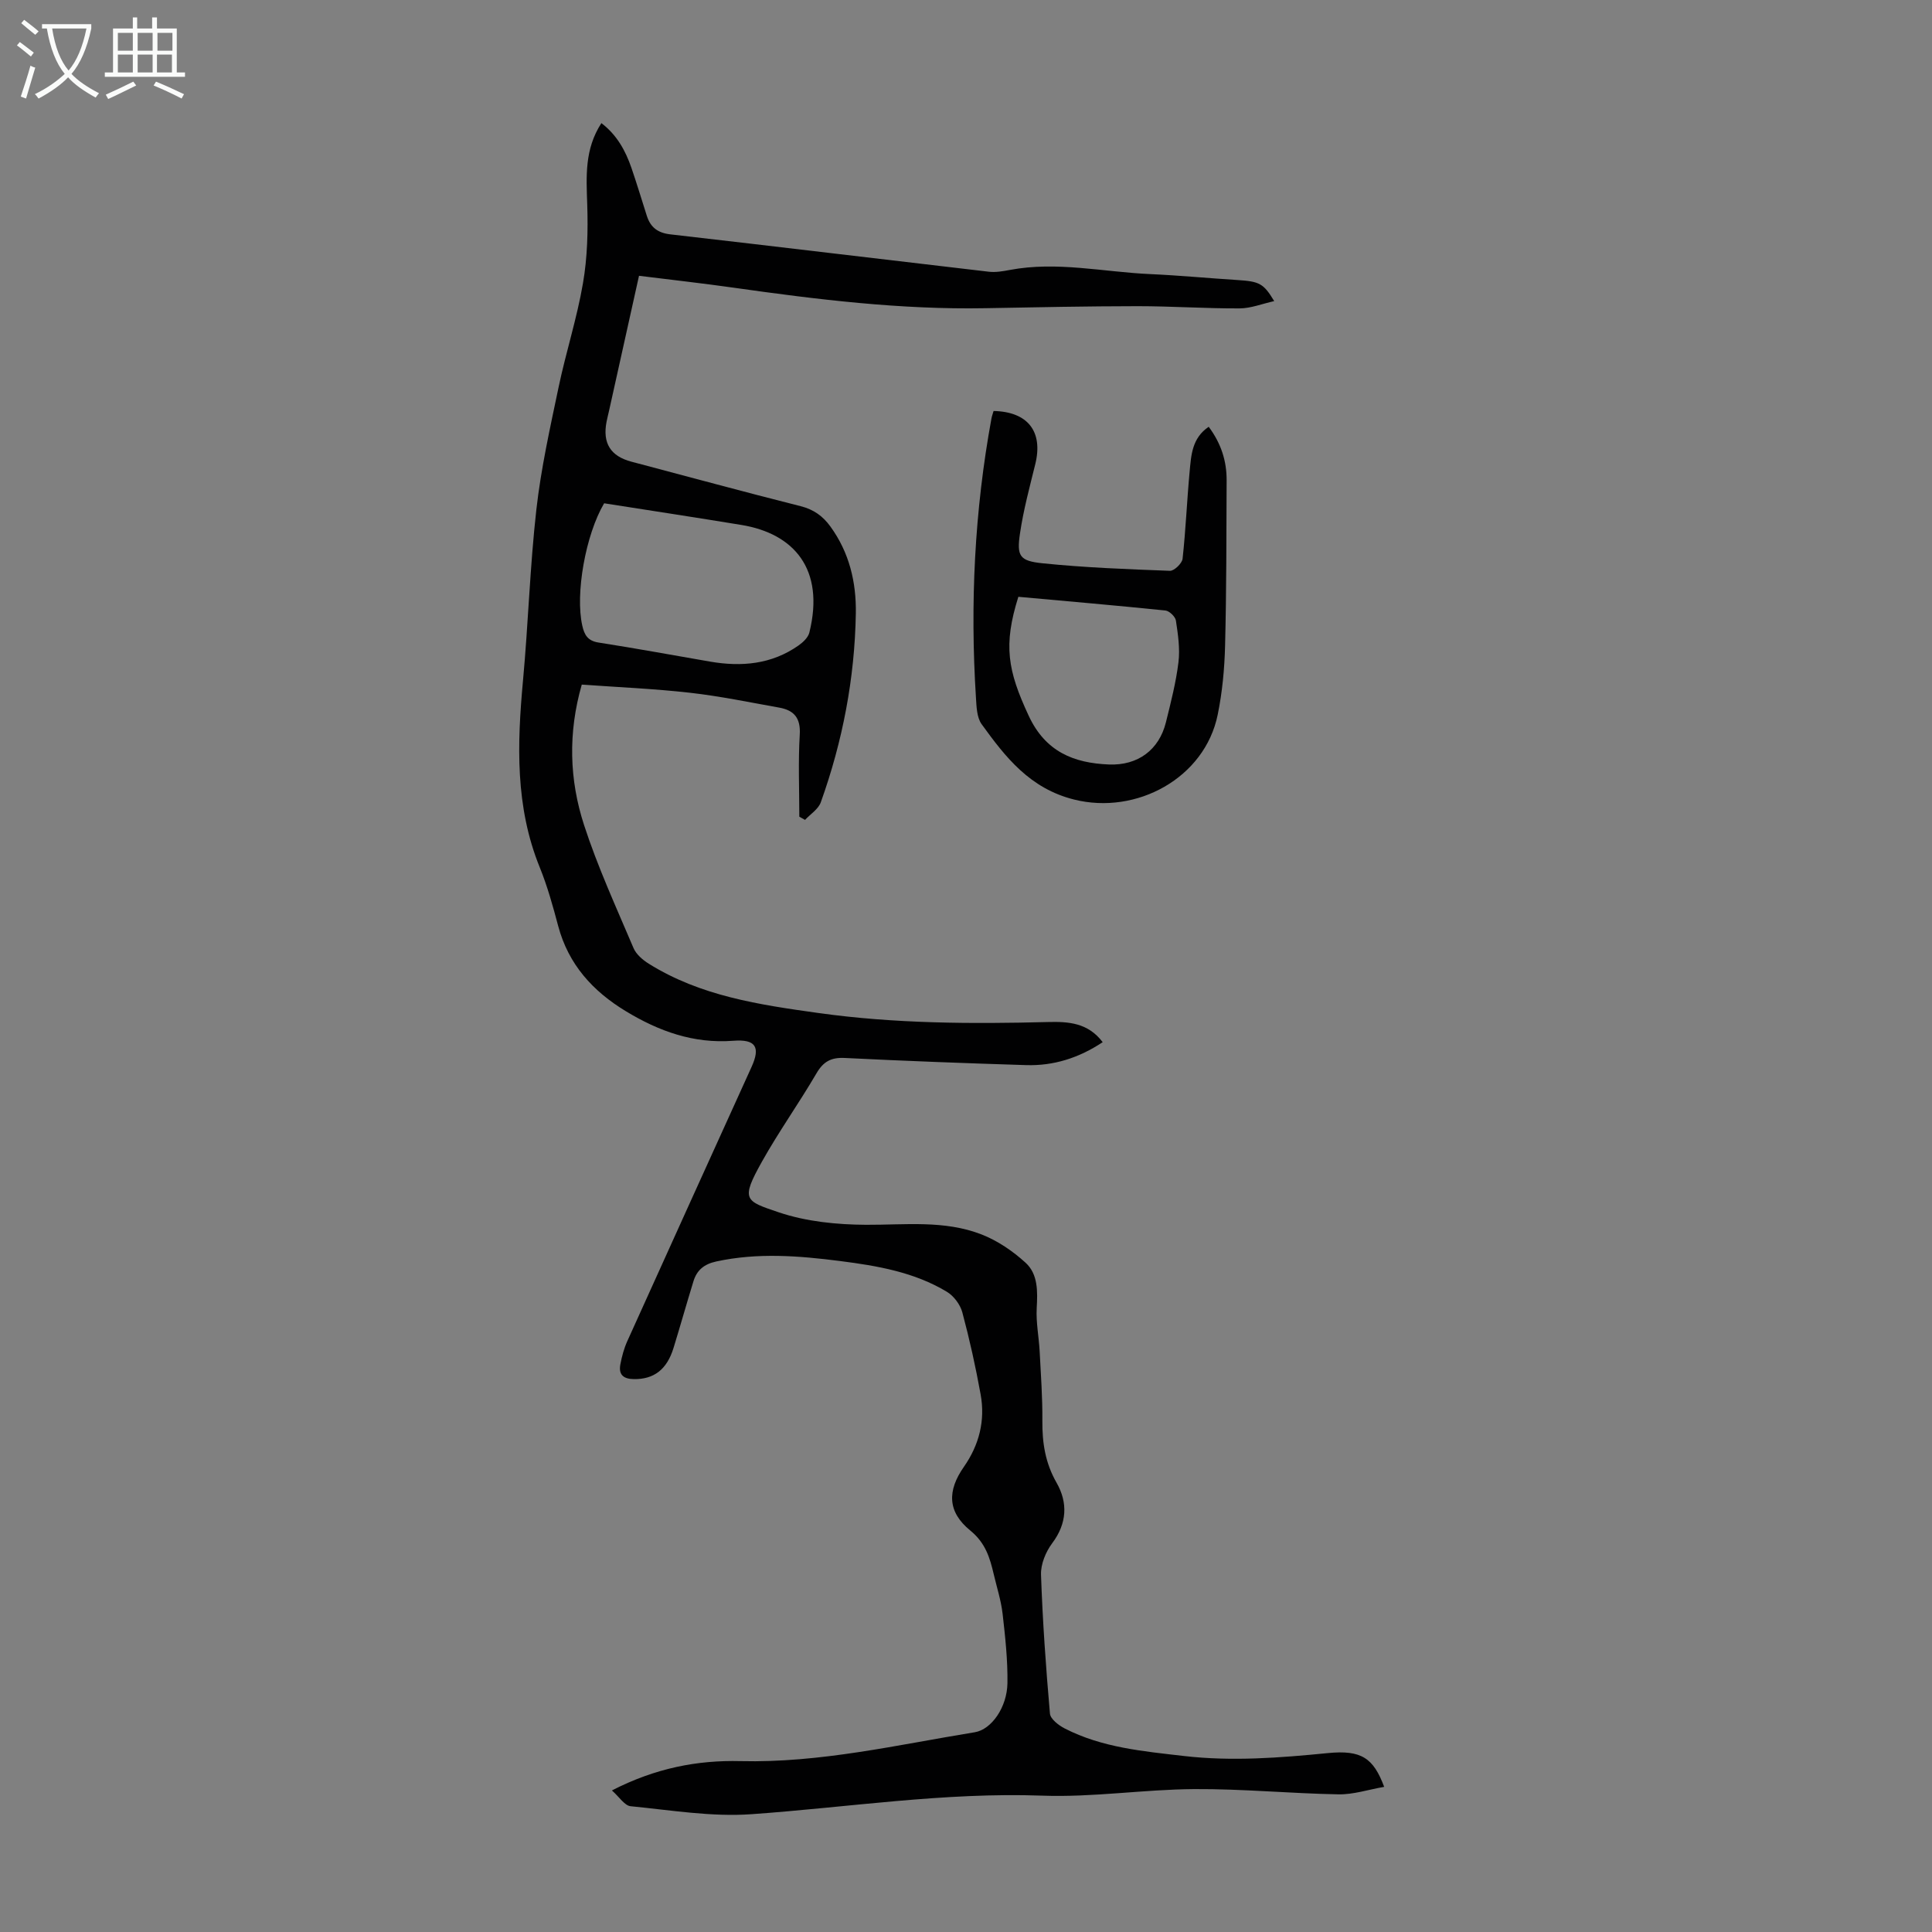 <svg enable-background="new 0 0 400 400" viewBox="0 0 400 400" xmlns="http://www.w3.org/2000/svg"><rect x="0" y="0" width="400" height="400" fill="#808080" stroke="none"/><path d="m126.69 370.69c9.06-4.65 17.74-6.29 26.62-6.07 16.5.4 32.43-3.36 48.52-5.98 3.42-.56 6.68-5.13 6.75-10.18.07-4.77-.46-9.57-1-14.33-.32-2.76-1.19-5.45-1.83-8.17-.81-3.45-1.71-6.51-4.86-9.08-4.76-3.88-4.79-8.24-1.32-13.2 3.16-4.53 4.44-9.57 3.46-14.97-1.03-5.71-2.29-11.4-3.79-17-.43-1.61-1.77-3.4-3.2-4.26-6.75-4.07-14.39-5.38-22.06-6.36-8.56-1.1-17.12-1.78-25.71.09-2.51.55-4 1.8-4.7 4.1-1.41 4.58-2.71 9.2-4.12 13.79-1.39 4.53-4.11 6.52-8.23 6.46-2.2-.03-3.18-.96-2.78-3.06.31-1.63.75-3.28 1.43-4.79 8.55-18.95 17.15-37.87 25.74-56.8 1.85-4.09.88-5.76-3.79-5.4-8.21.63-15.4-1.97-22.23-6.11-6.86-4.15-11.9-9.69-14.02-17.64-1.09-4.1-2.23-8.23-3.82-12.15-5.11-12.57-4.68-25.53-3.47-38.66 1.09-11.8 1.44-23.67 2.77-35.44.96-8.5 2.84-16.92 4.6-25.31 1.51-7.22 3.81-14.28 5.05-21.54.92-5.33 1.06-10.87.88-16.3-.19-5.76-.59-11.41 2.93-16.84 3.22 2.45 5 5.71 6.24 9.32 1.12 3.27 2.12 6.59 3.17 9.88.76 2.37 2.25 3.53 4.86 3.83 22 2.52 43.97 5.18 65.97 7.74 1.41.16 2.9-.1 4.32-.37 9.76-1.84 19.4.43 29.09.86 6.03.27 12.05.85 18.08 1.23 4.51.29 5.36.69 7.57 4.36-2.52.56-4.84 1.5-7.15 1.51-7.04.03-14.09-.46-21.13-.46-10.52.01-21.03.22-31.55.42-17.52.32-34.83-1.8-52.12-4.25-6.41-.91-12.84-1.62-19.56-2.46-2.1 9.44-4.15 18.68-6.2 27.93-.17.76-.37 1.52-.52 2.29-.86 4.44.83 7.13 5.16 8.27 11.67 3.08 23.32 6.26 35.03 9.21 2.69.68 4.58 2.04 6.15 4.2 3.92 5.39 5.38 11.53 5.27 18.03-.23 13.41-2.73 26.45-7.25 39.07-.51 1.43-2.15 2.45-3.27 3.65-.39-.22-.78-.44-1.18-.66 0-5.66-.25-11.34.09-16.99.21-3.43-1.17-5.04-4.22-5.59-6.15-1.1-12.29-2.38-18.49-3.08-7.41-.84-14.88-1.15-22.42-1.69-2.88 10.03-2.57 19.74.48 29.1 2.82 8.67 6.66 17.03 10.23 25.44.55 1.3 1.9 2.46 3.15 3.24 10.73 6.71 22.88 8.5 35.12 10.21 15.81 2.21 31.67 2.28 47.56 1.87 4.2-.11 8.27.14 11.31 4.17-4.95 3.28-10.18 4.93-15.87 4.75-12.52-.39-25.04-.86-37.55-1.48-2.83-.14-4.43.76-5.85 3.2-3.61 6.18-7.79 12.03-11.28 18.27-4.45 7.96-3.52 8.12 3.52 10.5 5.68 1.91 12.01 2.54 18.05 2.57 8.06.04 16.19-1 23.88 1.99 3.32 1.29 6.49 3.45 9.13 5.86 2.61 2.38 2.5 5.96 2.31 9.43-.16 2.95.45 5.94.61 8.92.25 4.79.6 9.58.56 14.37-.04 4.57.6 8.75 2.95 12.85 2.35 4.12 2.17 8.4-.92 12.52-1.33 1.77-2.38 4.33-2.31 6.49.33 9.6 1.01 19.2 1.85 28.77.1 1.13 1.81 2.44 3.06 3.08 7.73 3.97 16.23 4.72 24.68 5.7 9.97 1.15 19.85.38 29.78-.6 6.99-.69 9.45 1.03 11.68 6.99-3.25.56-6.38 1.61-9.48 1.55-9.95-.18-19.89-1.15-29.83-1.09-10.49.07-21.01 1.74-31.46 1.36-20.25-.73-40.16 2.42-60.22 3.84-8.27.59-16.7-.84-25.02-1.65-1.25-.12-2.31-1.88-3.88-3.27zm-1.61-266.49c-3.84 6.51-6.02 18.73-4.52 25.35.43 1.91 1.13 3.13 3.35 3.48 7.72 1.2 15.41 2.62 23.11 3.95 6.5 1.12 12.73.57 18.29-3.33.94-.66 2.01-1.66 2.26-2.69 3.25-13.15-3.2-20.5-14.1-22.28-9.32-1.53-18.68-2.96-28.39-4.48z" fill="#010102"/><path d="m250.25 88.36c2.58 3.46 3.73 7.11 3.71 11.1-.05 11.41-.03 22.82-.32 34.22-.12 4.78-.57 9.62-1.53 14.3-2.67 13.09-16.79 20.79-29.72 17.56-9.17-2.29-14.19-8.74-19.15-15.6-1.01-1.4-1.06-3.62-1.18-5.49-1.23-19.4-.3-38.68 3.21-57.81.1-.54.3-1.05.44-1.55 7.12.15 10.28 4.28 8.64 10.98-1.17 4.76-2.46 9.52-3.17 14.36-.7 4.7-.1 5.7 4.64 6.19 8.77.9 17.6 1.23 26.41 1.56.87.03 2.5-1.54 2.61-2.49.66-6 .9-12.04 1.46-18.05.32-3.38.47-6.93 3.95-9.28zm-39.41 35.2c-3.15 10.02-2.23 15.25 2.15 24.65 3.45 7.4 9.27 9.78 16.62 10.07 5.98.23 10.36-3.02 11.78-8.73 1.02-4.12 2.09-8.26 2.6-12.46.34-2.81-.1-5.76-.53-8.6-.12-.81-1.35-2-2.16-2.09-10.11-1.04-20.23-1.91-30.46-2.84z" fill="#010102"/><g fill="#fafbfa"><path d="m6.4 11.7c-1-.8-1.9-1.6-2.9-2.3l.6-.7c.9.7 1.9 1.4 2.9 2.2zm-2.1 8.3c.7-2.1 1.4-4.2 2-6.4.2.1.6.3 1 .4-.7 2.3-1.3 4.4-1.9 6.4zm3-12.8c-1.1-.9-2.1-1.7-2.9-2.4l.6-.7c1 .8 2 1.5 3 2.4zm1.4-1.3v-.9h10.2v.9c-.9 4.2-2.3 7.3-4.1 9.4 1.3 1.4 3.2 2.7 5.7 4-.2.2-.4.5-.7.9-2.5-1.4-4.4-2.7-5.7-4.2-1.4 1.5-3.5 3-6.1 4.4 0 0 0 0-.1-.1-.3-.4-.5-.7-.7-.8 2.7-1.3 4.7-2.8 6.2-4.2-1.8-2.2-3-5.3-3.7-9.4zm9.2 0h-7.1c.6 3.8 1.7 6.7 3.4 8.7 1.7-2 2.9-4.8 3.7-8.7z"/><path d="m31.6 3.6h.9v2.3h4.1v9.1h1.7v.9h-16.6v-.9h1.7v-9.1h4.1v-2.3h.9v2.3h3.1v-2.3zm-4 13.3.6.8c-1.9.9-3.8 1.9-5.8 2.8-.2-.3-.3-.6-.5-.9 2-.9 3.9-1.8 5.7-2.7zm-3.2-10.1v3.7h3.1v-3.7zm0 4.5v3.7h3.1v-3.7zm4.1-4.5v3.7h3.1v-3.7zm0 4.5v3.7h3.1v-3.7zm9.1 9.1c-2.1-1.1-4.1-2-5.8-2.7l.5-.8c2.2.9 4.1 1.8 5.8 2.6zm-1.9-13.6h-3.1v3.7h3.1zm-3.2 4.5v3.7h3.1v-3.7z"/></g></svg>